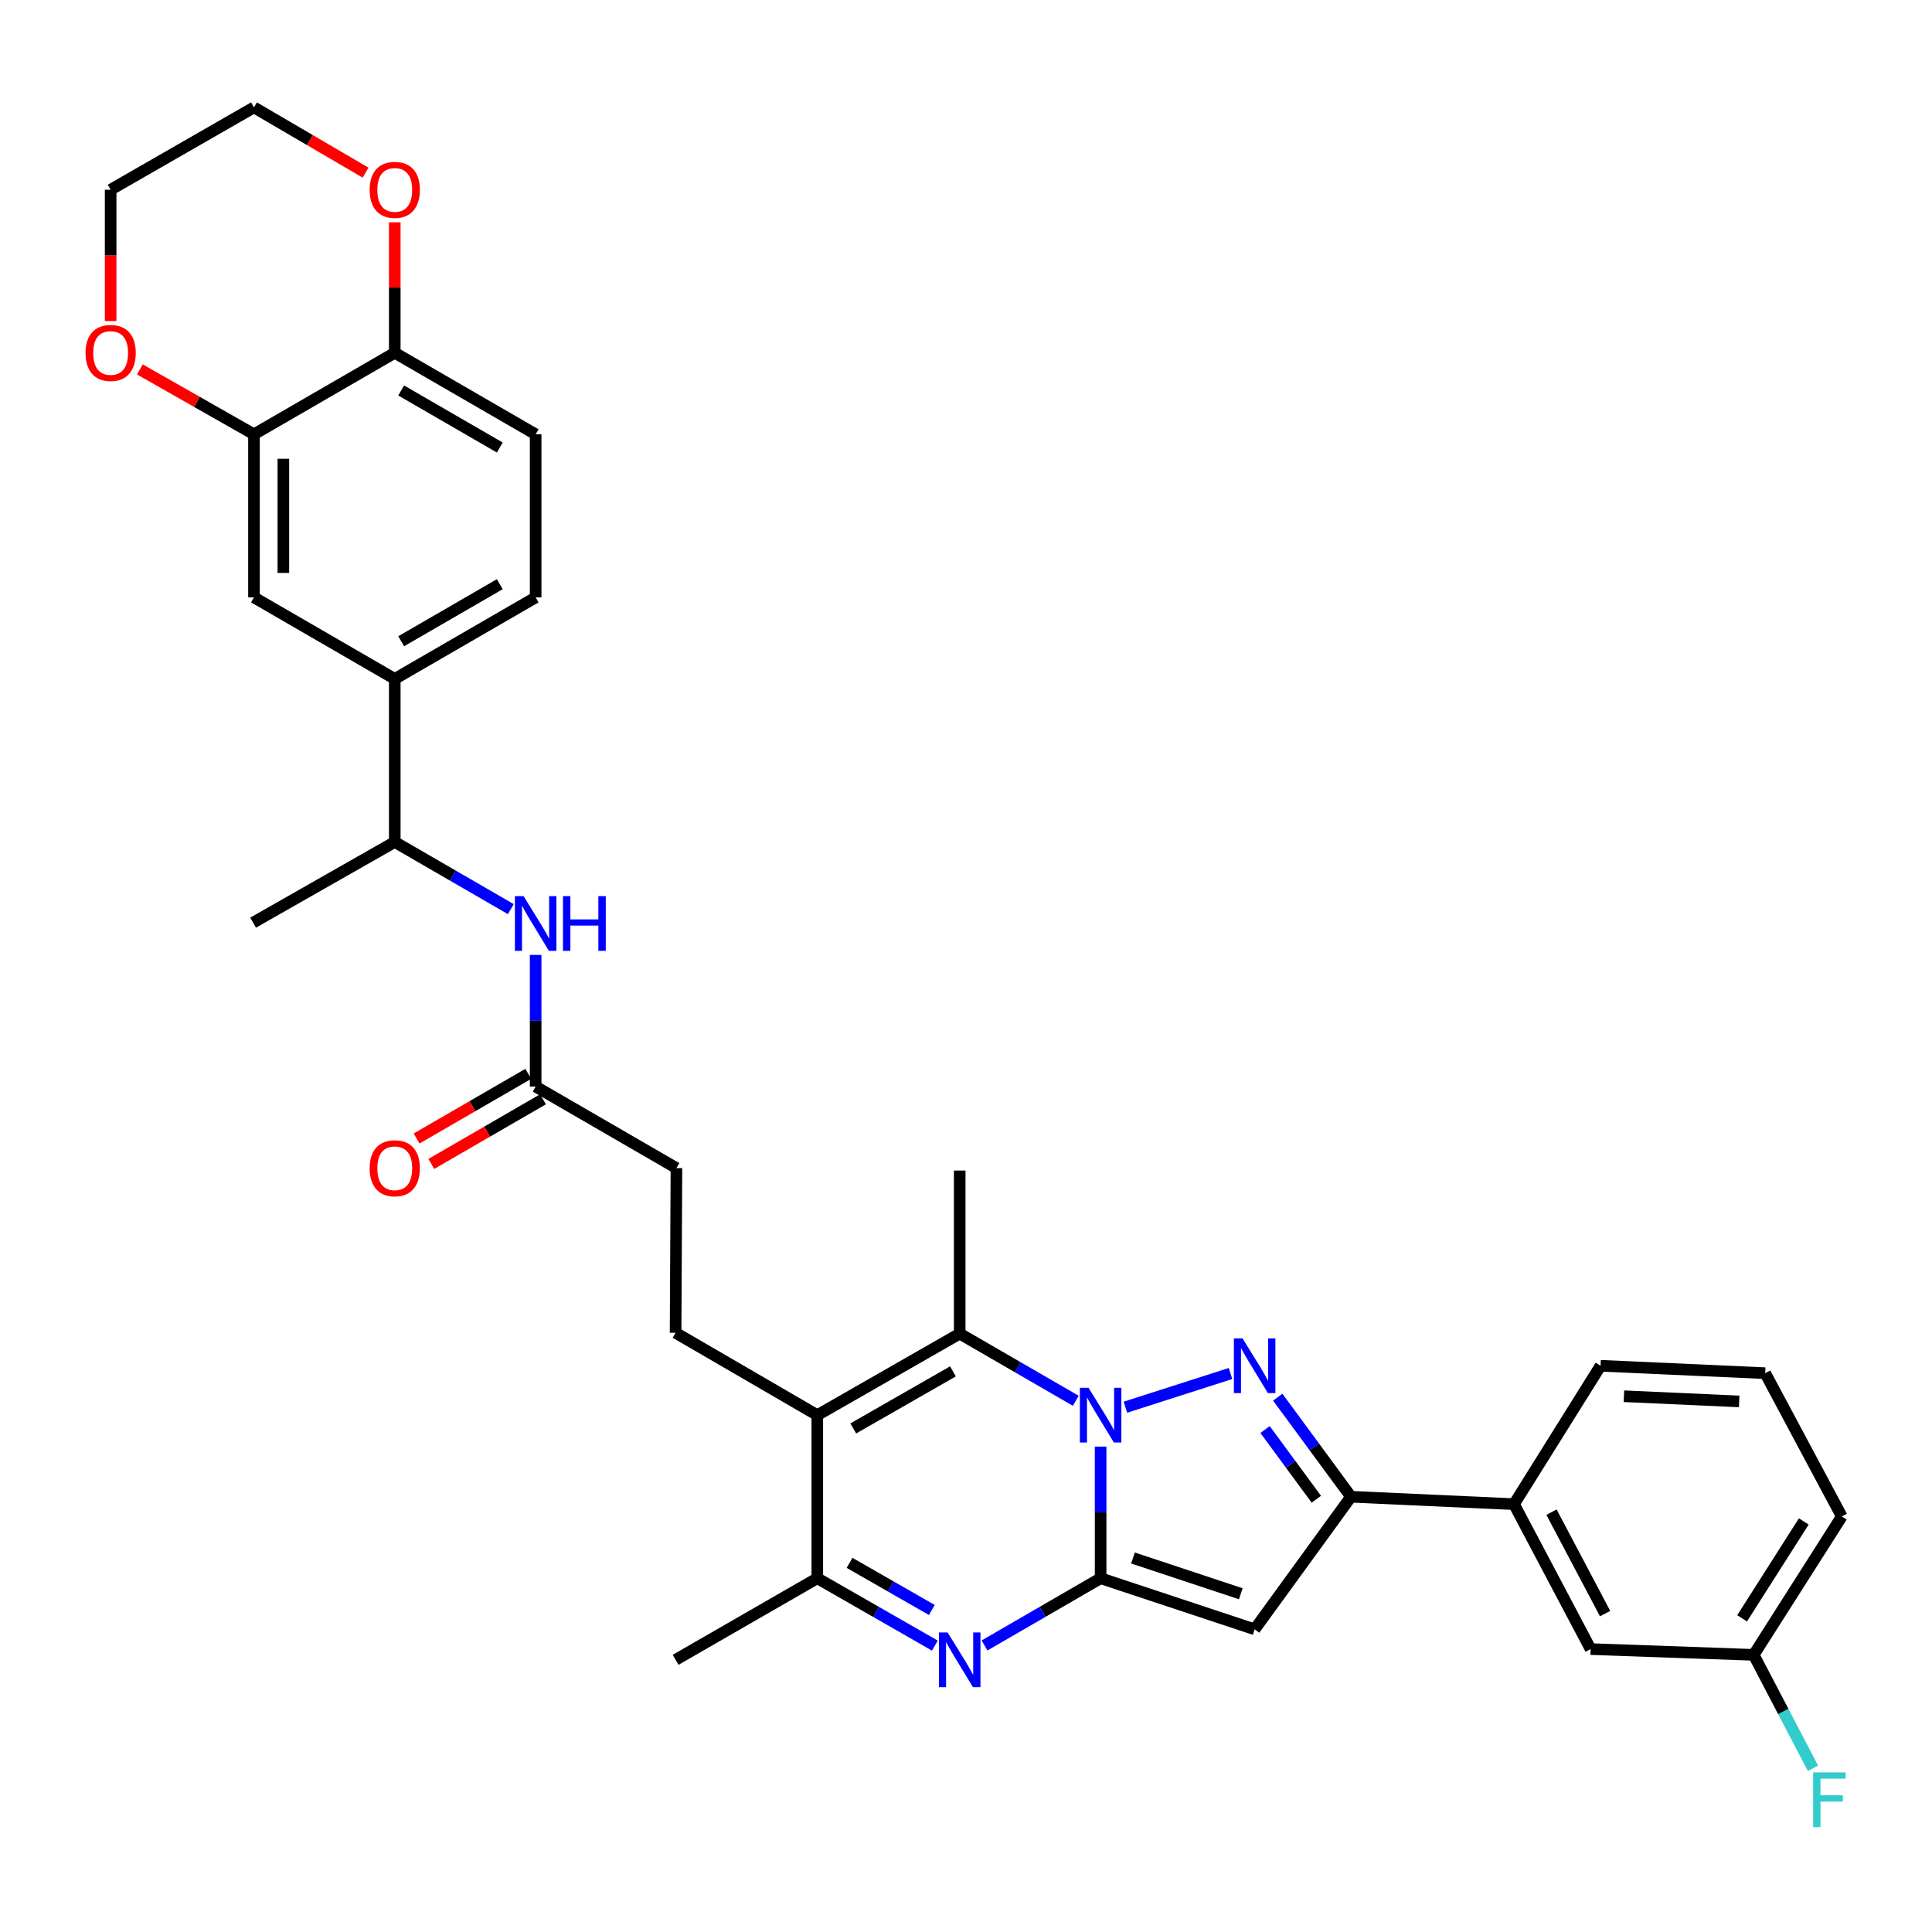 <?xml version='1.0' encoding='iso-8859-1'?>
<svg version='1.1' baseProfile='full'
              xmlns='http://www.w3.org/2000/svg'
                      xmlns:rdkit='http://www.rdkit.org/xml'
                      xmlns:xlink='http://www.w3.org/1999/xlink'
                  xml:space='preserve'
width='1000px' height='1000px' viewBox='0 0 1000 1000'>
<!-- END OF HEADER -->
<rect style='opacity:1.0;fill:#FFFFFF;stroke:none' width='1000' height='1000' x='0' y='0'> </rect>
<path class='bond-0' d='M 569.679,748.754 L 569.679,782.824' style='fill:none;fill-rule:evenodd;stroke:#0000FF;stroke-width:6px;stroke-linecap:butt;stroke-linejoin:miter;stroke-opacity:1' />
<path class='bond-0' d='M 569.679,782.824 L 569.679,816.895' style='fill:none;fill-rule:evenodd;stroke:#000000;stroke-width:6px;stroke-linecap:butt;stroke-linejoin:miter;stroke-opacity:1' />
<path class='bond-1' d='M 582.512,728.368 L 636.904,710.925' style='fill:none;fill-rule:evenodd;stroke:#0000FF;stroke-width:6px;stroke-linecap:butt;stroke-linejoin:miter;stroke-opacity:1' />
<path class='bond-3' d='M 556.832,725.051 L 526.788,707.668' style='fill:none;fill-rule:evenodd;stroke:#0000FF;stroke-width:6px;stroke-linecap:butt;stroke-linejoin:miter;stroke-opacity:1' />
<path class='bond-3' d='M 526.788,707.668 L 496.744,690.286' style='fill:none;fill-rule:evenodd;stroke:#000000;stroke-width:6px;stroke-linecap:butt;stroke-linejoin:miter;stroke-opacity:1' />
<path class='bond-2' d='M 569.679,816.895 L 539.635,834.291' style='fill:none;fill-rule:evenodd;stroke:#000000;stroke-width:6px;stroke-linecap:butt;stroke-linejoin:miter;stroke-opacity:1' />
<path class='bond-2' d='M 539.635,834.291 L 509.591,851.687' style='fill:none;fill-rule:evenodd;stroke:#0000FF;stroke-width:6px;stroke-linecap:butt;stroke-linejoin:miter;stroke-opacity:1' />
<path class='bond-4' d='M 569.679,816.895 L 649.4,843.33' style='fill:none;fill-rule:evenodd;stroke:#000000;stroke-width:6px;stroke-linecap:butt;stroke-linejoin:miter;stroke-opacity:1' />
<path class='bond-4' d='M 586.425,806.421 L 642.23,824.926' style='fill:none;fill-rule:evenodd;stroke:#000000;stroke-width:6px;stroke-linecap:butt;stroke-linejoin:miter;stroke-opacity:1' />
<path class='bond-6' d='M 661.364,723.182 L 680.317,748.948' style='fill:none;fill-rule:evenodd;stroke:#0000FF;stroke-width:6px;stroke-linecap:butt;stroke-linejoin:miter;stroke-opacity:1' />
<path class='bond-6' d='M 680.317,748.948 L 699.271,774.714' style='fill:none;fill-rule:evenodd;stroke:#000000;stroke-width:6px;stroke-linecap:butt;stroke-linejoin:miter;stroke-opacity:1' />
<path class='bond-6' d='M 654.796,739.926 L 668.063,757.962' style='fill:none;fill-rule:evenodd;stroke:#0000FF;stroke-width:6px;stroke-linecap:butt;stroke-linejoin:miter;stroke-opacity:1' />
<path class='bond-6' d='M 668.063,757.962 L 681.331,775.999' style='fill:none;fill-rule:evenodd;stroke:#000000;stroke-width:6px;stroke-linecap:butt;stroke-linejoin:miter;stroke-opacity:1' />
<path class='bond-35' d='M 483.88,851.756 L 453.456,834.325' style='fill:none;fill-rule:evenodd;stroke:#0000FF;stroke-width:6px;stroke-linecap:butt;stroke-linejoin:miter;stroke-opacity:1' />
<path class='bond-35' d='M 453.456,834.325 L 423.032,816.895' style='fill:none;fill-rule:evenodd;stroke:#000000;stroke-width:6px;stroke-linecap:butt;stroke-linejoin:miter;stroke-opacity:1' />
<path class='bond-35' d='M 482.315,833.327 L 461.019,821.126' style='fill:none;fill-rule:evenodd;stroke:#0000FF;stroke-width:6px;stroke-linecap:butt;stroke-linejoin:miter;stroke-opacity:1' />
<path class='bond-35' d='M 461.019,821.126 L 439.722,808.924' style='fill:none;fill-rule:evenodd;stroke:#000000;stroke-width:6px;stroke-linecap:butt;stroke-linejoin:miter;stroke-opacity:1' />
<path class='bond-5' d='M 496.744,690.286 L 423.032,732.483' style='fill:none;fill-rule:evenodd;stroke:#000000;stroke-width:6px;stroke-linecap:butt;stroke-linejoin:miter;stroke-opacity:1' />
<path class='bond-5' d='M 493.245,709.818 L 441.647,739.356' style='fill:none;fill-rule:evenodd;stroke:#000000;stroke-width:6px;stroke-linecap:butt;stroke-linejoin:miter;stroke-opacity:1' />
<path class='bond-25' d='M 496.744,690.286 L 496.744,605.875' style='fill:none;fill-rule:evenodd;stroke:#000000;stroke-width:6px;stroke-linecap:butt;stroke-linejoin:miter;stroke-opacity:1' />
<path class='bond-34' d='M 649.4,843.33 L 699.271,774.714' style='fill:none;fill-rule:evenodd;stroke:#000000;stroke-width:6px;stroke-linecap:butt;stroke-linejoin:miter;stroke-opacity:1' />
<path class='bond-7' d='M 423.032,732.483 L 423.032,816.895' style='fill:none;fill-rule:evenodd;stroke:#000000;stroke-width:6px;stroke-linecap:butt;stroke-linejoin:miter;stroke-opacity:1' />
<path class='bond-8' d='M 423.032,732.483 L 349.683,689.855' style='fill:none;fill-rule:evenodd;stroke:#000000;stroke-width:6px;stroke-linecap:butt;stroke-linejoin:miter;stroke-opacity:1' />
<path class='bond-11' d='M 699.271,774.714 L 783.648,778.551' style='fill:none;fill-rule:evenodd;stroke:#000000;stroke-width:6px;stroke-linecap:butt;stroke-linejoin:miter;stroke-opacity:1' />
<path class='bond-27' d='M 423.032,816.895 L 349.683,859.126' style='fill:none;fill-rule:evenodd;stroke:#000000;stroke-width:6px;stroke-linecap:butt;stroke-linejoin:miter;stroke-opacity:1' />
<path class='bond-23' d='M 349.683,689.855 L 350.123,604.607' style='fill:none;fill-rule:evenodd;stroke:#000000;stroke-width:6px;stroke-linecap:butt;stroke-linejoin:miter;stroke-opacity:1' />
<path class='bond-9' d='M 131.455,224.798 L 131.455,309.209' style='fill:none;fill-rule:evenodd;stroke:#000000;stroke-width:6px;stroke-linecap:butt;stroke-linejoin:miter;stroke-opacity:1' />
<path class='bond-9' d='M 146.667,237.46 L 146.667,296.548' style='fill:none;fill-rule:evenodd;stroke:#000000;stroke-width:6px;stroke-linecap:butt;stroke-linejoin:miter;stroke-opacity:1' />
<path class='bond-17' d='M 131.455,224.798 L 101.929,208.007' style='fill:none;fill-rule:evenodd;stroke:#000000;stroke-width:6px;stroke-linecap:butt;stroke-linejoin:miter;stroke-opacity:1' />
<path class='bond-17' d='M 101.929,208.007 L 72.403,191.216' style='fill:none;fill-rule:evenodd;stroke:#FF0000;stroke-width:6px;stroke-linecap:butt;stroke-linejoin:miter;stroke-opacity:1' />
<path class='bond-37' d='M 131.455,224.798 L 204.33,182.609' style='fill:none;fill-rule:evenodd;stroke:#000000;stroke-width:6px;stroke-linecap:butt;stroke-linejoin:miter;stroke-opacity:1' />
<path class='bond-10' d='M 277.248,494.269 L 277.248,528.339' style='fill:none;fill-rule:evenodd;stroke:#0000FF;stroke-width:6px;stroke-linecap:butt;stroke-linejoin:miter;stroke-opacity:1' />
<path class='bond-10' d='M 277.248,528.339 L 277.248,562.41' style='fill:none;fill-rule:evenodd;stroke:#000000;stroke-width:6px;stroke-linecap:butt;stroke-linejoin:miter;stroke-opacity:1' />
<path class='bond-16' d='M 264.401,470.566 L 234.366,453.188' style='fill:none;fill-rule:evenodd;stroke:#0000FF;stroke-width:6px;stroke-linecap:butt;stroke-linejoin:miter;stroke-opacity:1' />
<path class='bond-16' d='M 234.366,453.188 L 204.33,435.81' style='fill:none;fill-rule:evenodd;stroke:#000000;stroke-width:6px;stroke-linecap:butt;stroke-linejoin:miter;stroke-opacity:1' />
<path class='bond-19' d='M 783.648,778.551 L 823.302,853.565' style='fill:none;fill-rule:evenodd;stroke:#000000;stroke-width:6px;stroke-linecap:butt;stroke-linejoin:miter;stroke-opacity:1' />
<path class='bond-19' d='M 803.045,782.694 L 830.803,835.203' style='fill:none;fill-rule:evenodd;stroke:#000000;stroke-width:6px;stroke-linecap:butt;stroke-linejoin:miter;stroke-opacity:1' />
<path class='bond-28' d='M 783.648,778.551 L 828.44,706.918' style='fill:none;fill-rule:evenodd;stroke:#000000;stroke-width:6px;stroke-linecap:butt;stroke-linejoin:miter;stroke-opacity:1' />
<path class='bond-12' d='M 204.33,351.407 L 204.33,435.81' style='fill:none;fill-rule:evenodd;stroke:#000000;stroke-width:6px;stroke-linecap:butt;stroke-linejoin:miter;stroke-opacity:1' />
<path class='bond-14' d='M 204.33,351.407 L 131.455,309.209' style='fill:none;fill-rule:evenodd;stroke:#000000;stroke-width:6px;stroke-linecap:butt;stroke-linejoin:miter;stroke-opacity:1' />
<path class='bond-20' d='M 204.33,351.407 L 277.248,309.209' style='fill:none;fill-rule:evenodd;stroke:#000000;stroke-width:6px;stroke-linecap:butt;stroke-linejoin:miter;stroke-opacity:1' />
<path class='bond-20' d='M 207.648,331.91 L 258.69,302.372' style='fill:none;fill-rule:evenodd;stroke:#000000;stroke-width:6px;stroke-linecap:butt;stroke-linejoin:miter;stroke-opacity:1' />
<path class='bond-13' d='M 277.248,562.41 L 350.123,604.607' style='fill:none;fill-rule:evenodd;stroke:#000000;stroke-width:6px;stroke-linecap:butt;stroke-linejoin:miter;stroke-opacity:1' />
<path class='bond-21' d='M 273.438,555.826 L 244.532,572.554' style='fill:none;fill-rule:evenodd;stroke:#000000;stroke-width:6px;stroke-linecap:butt;stroke-linejoin:miter;stroke-opacity:1' />
<path class='bond-21' d='M 244.532,572.554 L 215.626,589.282' style='fill:none;fill-rule:evenodd;stroke:#FF0000;stroke-width:6px;stroke-linecap:butt;stroke-linejoin:miter;stroke-opacity:1' />
<path class='bond-21' d='M 281.057,568.993 L 252.152,585.721' style='fill:none;fill-rule:evenodd;stroke:#000000;stroke-width:6px;stroke-linecap:butt;stroke-linejoin:miter;stroke-opacity:1' />
<path class='bond-21' d='M 252.152,585.721 L 223.246,602.448' style='fill:none;fill-rule:evenodd;stroke:#FF0000;stroke-width:6px;stroke-linecap:butt;stroke-linejoin:miter;stroke-opacity:1' />
<path class='bond-15' d='M 204.33,182.609 L 277.248,224.798' style='fill:none;fill-rule:evenodd;stroke:#000000;stroke-width:6px;stroke-linecap:butt;stroke-linejoin:miter;stroke-opacity:1' />
<path class='bond-15' d='M 207.649,202.105 L 258.692,231.637' style='fill:none;fill-rule:evenodd;stroke:#000000;stroke-width:6px;stroke-linecap:butt;stroke-linejoin:miter;stroke-opacity:1' />
<path class='bond-18' d='M 204.33,182.609 L 204.33,148.839' style='fill:none;fill-rule:evenodd;stroke:#000000;stroke-width:6px;stroke-linecap:butt;stroke-linejoin:miter;stroke-opacity:1' />
<path class='bond-18' d='M 204.33,148.839 L 204.33,115.068' style='fill:none;fill-rule:evenodd;stroke:#FF0000;stroke-width:6px;stroke-linecap:butt;stroke-linejoin:miter;stroke-opacity:1' />
<path class='bond-32' d='M 204.33,435.81 L 131.007,477.559' style='fill:none;fill-rule:evenodd;stroke:#000000;stroke-width:6px;stroke-linecap:butt;stroke-linejoin:miter;stroke-opacity:1' />
<path class='bond-30' d='M 57.269,166.179 L 57.269,132.188' style='fill:none;fill-rule:evenodd;stroke:#FF0000;stroke-width:6px;stroke-linecap:butt;stroke-linejoin:miter;stroke-opacity:1' />
<path class='bond-30' d='M 57.269,132.188 L 57.269,98.198' style='fill:none;fill-rule:evenodd;stroke:#000000;stroke-width:6px;stroke-linecap:butt;stroke-linejoin:miter;stroke-opacity:1' />
<path class='bond-31' d='M 189.219,89.362 L 160.337,72.474' style='fill:none;fill-rule:evenodd;stroke:#FF0000;stroke-width:6px;stroke-linecap:butt;stroke-linejoin:miter;stroke-opacity:1' />
<path class='bond-31' d='M 160.337,72.474 L 131.455,55.586' style='fill:none;fill-rule:evenodd;stroke:#000000;stroke-width:6px;stroke-linecap:butt;stroke-linejoin:miter;stroke-opacity:1' />
<path class='bond-24' d='M 823.302,853.565 L 907.705,856.557' style='fill:none;fill-rule:evenodd;stroke:#000000;stroke-width:6px;stroke-linecap:butt;stroke-linejoin:miter;stroke-opacity:1' />
<path class='bond-22' d='M 277.248,309.209 L 277.248,224.798' style='fill:none;fill-rule:evenodd;stroke:#000000;stroke-width:6px;stroke-linecap:butt;stroke-linejoin:miter;stroke-opacity:1' />
<path class='bond-26' d='M 907.705,856.557 L 923.046,885.913' style='fill:none;fill-rule:evenodd;stroke:#000000;stroke-width:6px;stroke-linecap:butt;stroke-linejoin:miter;stroke-opacity:1' />
<path class='bond-26' d='M 923.046,885.913 L 938.388,915.269' style='fill:none;fill-rule:evenodd;stroke:#33CCCC;stroke-width:6px;stroke-linecap:butt;stroke-linejoin:miter;stroke-opacity:1' />
<path class='bond-36' d='M 907.705,856.557 L 953.308,784.915' style='fill:none;fill-rule:evenodd;stroke:#000000;stroke-width:6px;stroke-linecap:butt;stroke-linejoin:miter;stroke-opacity:1' />
<path class='bond-36' d='M 901.712,837.642 L 933.634,787.492' style='fill:none;fill-rule:evenodd;stroke:#000000;stroke-width:6px;stroke-linecap:butt;stroke-linejoin:miter;stroke-opacity:1' />
<path class='bond-29' d='M 828.44,706.918 L 913.663,710.755' style='fill:none;fill-rule:evenodd;stroke:#000000;stroke-width:6px;stroke-linecap:butt;stroke-linejoin:miter;stroke-opacity:1' />
<path class='bond-29' d='M 840.539,722.691 L 900.195,725.376' style='fill:none;fill-rule:evenodd;stroke:#000000;stroke-width:6px;stroke-linecap:butt;stroke-linejoin:miter;stroke-opacity:1' />
<path class='bond-33' d='M 913.663,710.755 L 953.308,784.915' style='fill:none;fill-rule:evenodd;stroke:#000000;stroke-width:6px;stroke-linecap:butt;stroke-linejoin:miter;stroke-opacity:1' />
<path class='bond-38' d='M 57.269,98.198 L 131.455,55.586' style='fill:none;fill-rule:evenodd;stroke:#000000;stroke-width:6px;stroke-linecap:butt;stroke-linejoin:miter;stroke-opacity:1' />
<path  class='atom-0' d='M 563.419 718.323
L 572.699 733.323
Q 573.619 734.803, 575.099 737.483
Q 576.579 740.163, 576.659 740.323
L 576.659 718.323
L 580.419 718.323
L 580.419 746.643
L 576.539 746.643
L 566.579 730.243
Q 565.419 728.323, 564.179 726.123
Q 562.979 723.923, 562.619 723.243
L 562.619 746.643
L 558.939 746.643
L 558.939 718.323
L 563.419 718.323
' fill='#0000FF'/>
<path  class='atom-2' d='M 643.14 692.758
L 652.42 707.758
Q 653.34 709.238, 654.82 711.918
Q 656.3 714.598, 656.38 714.758
L 656.38 692.758
L 660.14 692.758
L 660.14 721.078
L 656.26 721.078
L 646.3 704.678
Q 645.14 702.758, 643.9 700.558
Q 642.7 698.358, 642.34 697.678
L 642.34 721.078
L 638.66 721.078
L 638.66 692.758
L 643.14 692.758
' fill='#0000FF'/>
<path  class='atom-3' d='M 490.484 844.966
L 499.764 859.966
Q 500.684 861.446, 502.164 864.126
Q 503.644 866.806, 503.724 866.966
L 503.724 844.966
L 507.484 844.966
L 507.484 873.286
L 503.604 873.286
L 493.644 856.886
Q 492.484 854.966, 491.244 852.766
Q 490.044 850.566, 489.684 849.886
L 489.684 873.286
L 486.004 873.286
L 486.004 844.966
L 490.484 844.966
' fill='#0000FF'/>
<path  class='atom-11' d='M 270.988 463.838
L 280.268 478.838
Q 281.188 480.318, 282.668 482.998
Q 284.148 485.678, 284.228 485.838
L 284.228 463.838
L 287.988 463.838
L 287.988 492.158
L 284.108 492.158
L 274.148 475.758
Q 272.988 473.838, 271.748 471.638
Q 270.548 469.438, 270.188 468.758
L 270.188 492.158
L 266.508 492.158
L 266.508 463.838
L 270.988 463.838
' fill='#0000FF'/>
<path  class='atom-11' d='M 291.388 463.838
L 295.228 463.838
L 295.228 475.878
L 309.708 475.878
L 309.708 463.838
L 313.548 463.838
L 313.548 492.158
L 309.708 492.158
L 309.708 479.078
L 295.228 479.078
L 295.228 492.158
L 291.388 492.158
L 291.388 463.838
' fill='#0000FF'/>
<path  class='atom-18' d='M 44.269 182.689
Q 44.269 175.889, 47.629 172.089
Q 50.989 168.289, 57.269 168.289
Q 63.549 168.289, 66.909 172.089
Q 70.269 175.889, 70.269 182.689
Q 70.269 189.569, 66.869 193.489
Q 63.469 197.369, 57.269 197.369
Q 51.029 197.369, 47.629 193.489
Q 44.269 189.609, 44.269 182.689
M 57.269 194.169
Q 61.589 194.169, 63.909 191.289
Q 66.269 188.369, 66.269 182.689
Q 66.269 177.129, 63.909 174.329
Q 61.589 171.489, 57.269 171.489
Q 52.949 171.489, 50.589 174.289
Q 48.269 177.089, 48.269 182.689
Q 48.269 188.409, 50.589 191.289
Q 52.949 194.169, 57.269 194.169
' fill='#FF0000'/>
<path  class='atom-19' d='M 191.33 98.278
Q 191.33 91.478, 194.69 87.678
Q 198.05 83.878, 204.33 83.878
Q 210.61 83.878, 213.97 87.678
Q 217.33 91.478, 217.33 98.278
Q 217.33 105.158, 213.93 109.078
Q 210.53 112.958, 204.33 112.958
Q 198.09 112.958, 194.69 109.078
Q 191.33 105.198, 191.33 98.278
M 204.33 109.758
Q 208.65 109.758, 210.97 106.878
Q 213.33 103.958, 213.33 98.278
Q 213.33 92.718, 210.97 89.918
Q 208.65 87.078, 204.33 87.078
Q 200.01 87.078, 197.65 89.878
Q 195.33 92.678, 195.33 98.278
Q 195.33 103.998, 197.65 106.878
Q 200.01 109.758, 204.33 109.758
' fill='#FF0000'/>
<path  class='atom-22' d='M 191.33 604.687
Q 191.33 597.887, 194.69 594.087
Q 198.05 590.287, 204.33 590.287
Q 210.61 590.287, 213.97 594.087
Q 217.33 597.887, 217.33 604.687
Q 217.33 611.567, 213.93 615.487
Q 210.53 619.367, 204.33 619.367
Q 198.09 619.367, 194.69 615.487
Q 191.33 611.607, 191.33 604.687
M 204.33 616.167
Q 208.65 616.167, 210.97 613.287
Q 213.33 610.367, 213.33 604.687
Q 213.33 599.127, 210.97 596.327
Q 208.65 593.487, 204.33 593.487
Q 200.01 593.487, 197.65 596.287
Q 195.33 599.087, 195.33 604.687
Q 195.33 610.407, 197.65 613.287
Q 200.01 616.167, 204.33 616.167
' fill='#FF0000'/>
<path  class='atom-27' d='M 938.473 917.385
L 955.313 917.385
L 955.313 920.625
L 942.273 920.625
L 942.273 929.225
L 953.873 929.225
L 953.873 932.505
L 942.273 932.505
L 942.273 945.705
L 938.473 945.705
L 938.473 917.385
' fill='#33CCCC'/>
</svg>
